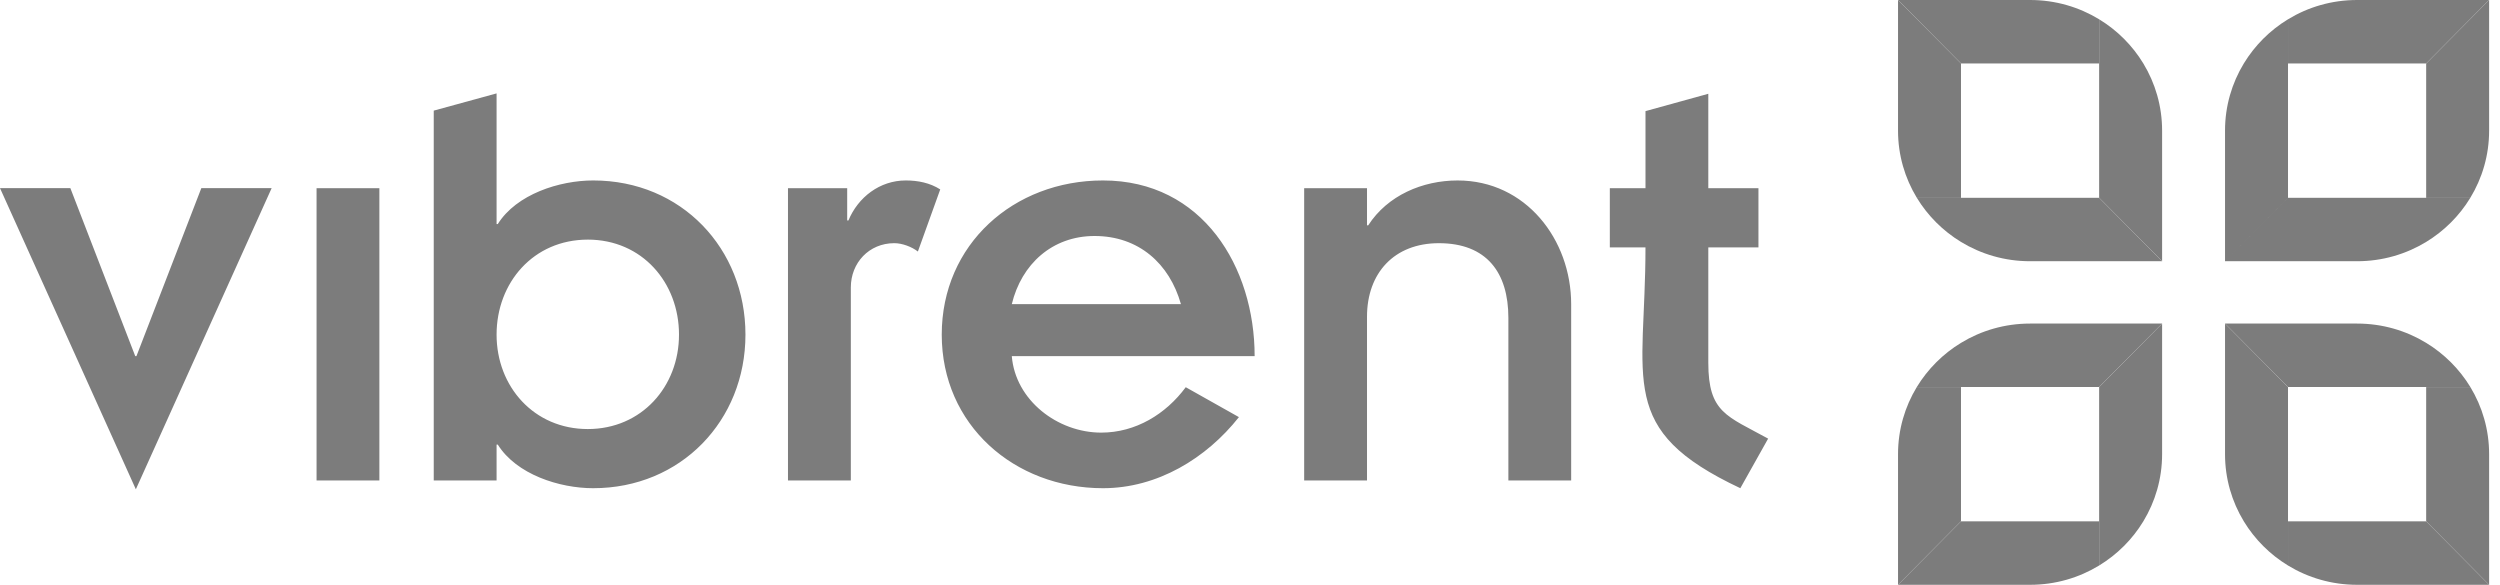<svg xmlns="http://www.w3.org/2000/svg" width="171" height="40" viewBox="0 0 171 40">
    <g fill="none" fill-rule="evenodd">
        <g fill="#7c7c7c">
            <g>
                <path d="M21.653 32.864L25.949 32.864 25.949 12.874 21.653 12.874zM40.204 16.39c-3.718 0-6.238 2.942-6.238 6.5 0 3.556 2.561 6.457 6.238 6.457 3.679 0 6.24-2.901 6.24-6.458 0-3.557-2.52-6.5-6.24-6.5zm.372 17.003c-2.313 0-5.247-.94-6.528-2.983h-.082v2.454h-4.298V7.567l4.298-1.179v8.938h.082c1.28-2.043 4.215-2.983 6.528-2.983 6.033 0 10.413 4.658 10.413 10.546 0 5.886-4.42 10.504-10.413 10.504zM62.783 17.205c-.414-.324-1.075-.572-1.612-.572-1.735 0-2.974 1.351-2.974 3.026v13.205h-4.299v-19.99h4.05v2.208h.083c.662-1.595 2.149-2.739 3.925-2.739.827 0 1.653.163 2.356.613l-1.529 4.25M74.868 16.142c-2.894 0-5 1.923-5.661 4.662h11.569c-.785-2.778-2.893-4.662-5.908-4.662zm-5.661 8.218c.246 3.027 3.14 5.231 6.115 5.231 2.355 0 4.42-1.264 5.783-3.106l3.637 2.046c-2.23 2.82-5.579 4.862-9.297 4.862-6.073 0-11.03-4.332-11.03-10.504 0-6.174 4.914-10.546 11.03-10.546 6.818 0 10.372 5.926 10.372 12.017h-16.61zM103.173 32.864v-11.12c0-3.106-1.489-5.11-4.754-5.11-3.058 0-4.916 2.045-4.916 5.029v11.2h-4.298V12.875h4.298v2.537h.084c1.321-2.047 3.717-3.068 6.113-3.068 4.67 0 7.768 4.046 7.768 8.46v12.06h-4.295M119.039 33.393c-8.513-4.006-6.488-7.274-6.488-16.472h-2.439v-4.047h2.44V7.601l4.296-1.187v6.46h3.43v4.047h-3.43v7.888c0 3.435 1.281 3.64 4.092 5.193l-1.901 3.39M9.292 33.468L0 12.868 4.812 12.868 9.25 24.358 9.333 24.358 13.771 12.868 18.581 12.868 9.292 33.468M143.581 35.659v3.021c-1.374.837-2.992 1.32-4.725 1.32h-9.031l4.307-4.341h9.45" transform="translate(-1017 -4406) translate(1017 4406)"/>
                <path d="M134.132 35.659L129.825 40v-8.934c0-1.68.47-3.251 1.284-4.593h3.023v9.186M147.888 22.132l-4.307 4.34H131.11c.748-1.23 1.787-2.268 3.023-3.02 1.375-.837 2.992-1.32 4.724-1.32h9.032" transform="translate(-1017 -4406) translate(1017 4406)"/>
                <path d="M143.581 26.473l4.307-4.341v8.934c0 1.68-.47 3.25-1.284 4.593-.748 1.231-1.786 2.27-3.023 3.021V26.473M156.5 35.659v3.021c1.374.837 2.992 1.32 4.724 1.32h9.032l-4.306-4.341h-9.45" transform="translate(-1017 -4406) translate(1017 4406)"/>
                <path d="M165.95 35.659L170.256 40v-8.934c0-1.68-.469-3.251-1.284-4.593h-3.022v9.186M152.192 22.132l4.308 4.34h12.472c-.748-1.23-1.786-2.268-3.022-3.02-1.375-.837-2.993-1.32-4.726-1.32h-9.032" transform="translate(-1017 -4406) translate(1017 4406)"/>
                <path d="M156.5 26.473l-4.308-4.341v8.934c0 1.68.47 3.25 1.285 4.593.748 1.231 1.787 2.27 3.023 3.021V26.473M143.581 4.341V1.32C142.207.483 140.59 0 138.856 0h-9.031l4.307 4.341h9.45" transform="translate(-1017 -4406) translate(1017 4406)"/>
                <path d="M134.132 4.341L129.825 0v8.934c0 1.68.47 3.251 1.284 4.593h3.023V4.341M147.888 17.868l-4.307-4.34H131.11c.748 1.23 1.787 2.268 3.023 3.02 1.375.837 2.992 1.32 4.724 1.32h9.032" transform="translate(-1017 -4406) translate(1017 4406)"/>
                <path d="M143.581 13.527l4.307 4.341V8.934c0-1.68-.47-3.25-1.284-4.593-.748-1.231-1.786-2.27-3.023-3.021v12.207M156.5 4.341V1.32C157.874.483 159.492 0 161.224 0h9.032l-4.306 4.341h-9.45" transform="translate(-1017 -4406) translate(1017 4406)"/>
                <path d="M165.95 4.341L170.256 0v8.934c0 1.68-.469 3.251-1.284 4.593h-3.022V4.341M152.192 17.868l4.308-4.34h12.472c-.748 1.23-1.786 2.268-3.022 3.02-1.375.837-2.993 1.32-4.726 1.32h-9.032M156.5 13.527l-4.308 4.341V8.934c0-1.68.47-3.25 1.285-4.593.748-1.231 1.787-2.27 3.023-3.021v12.207" transform="translate(-1017 -4406) translate(1017 4406)"/>
            </g>
        </g>
    </g>
</svg>
